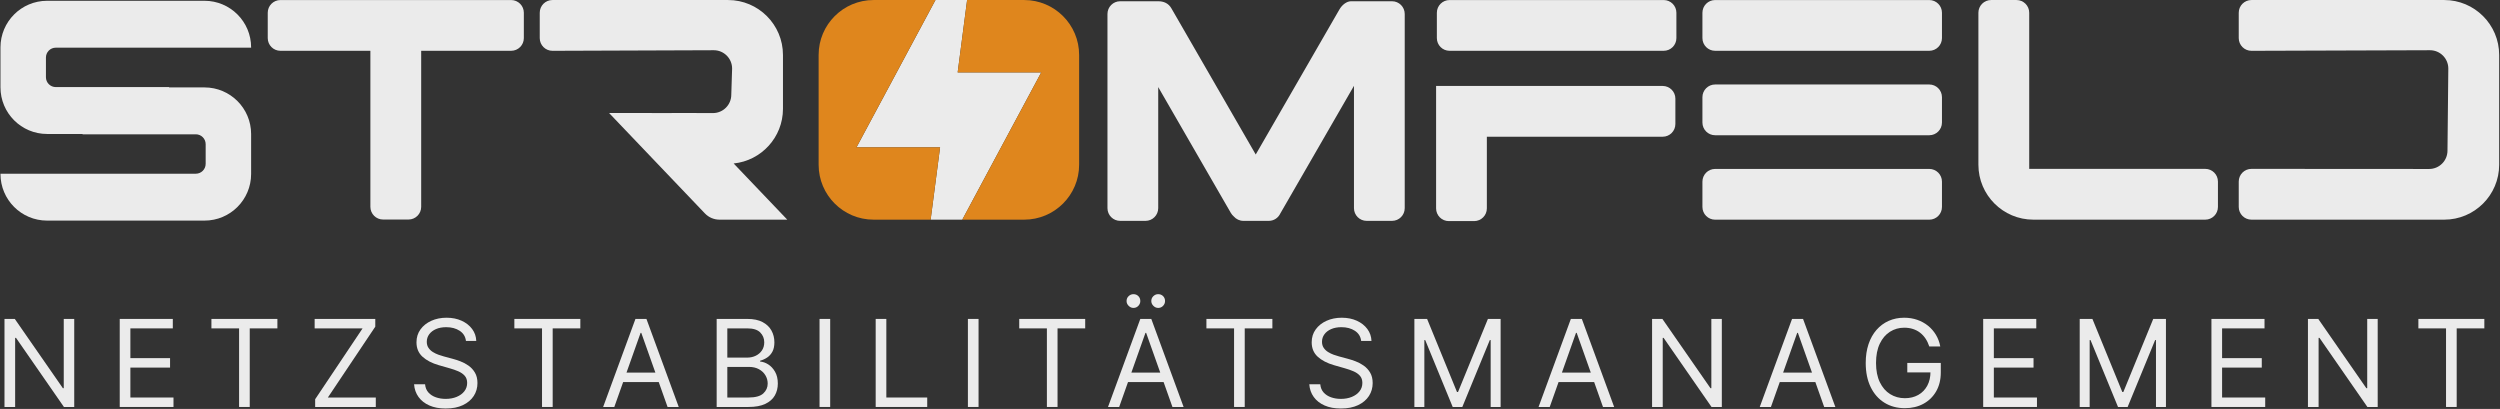 <?xml version="1.0" encoding="UTF-8" standalone="no"?>
<!DOCTYPE svg PUBLIC "-//W3C//DTD SVG 1.1//EN" "http://www.w3.org/Graphics/SVG/1.1/DTD/svg11.dtd">
<svg width="100%" height="100%" viewBox="0 0 862 141" version="1.1" xmlns="http://www.w3.org/2000/svg" xmlns:xlink="http://www.w3.org/1999/xlink" xml:space="preserve" xmlns:serif="http://www.serif.com/" style="fill-rule:evenodd;clip-rule:evenodd;stroke-linejoin:round;stroke-miterlimit:2;">
    <rect x="0" y="0" width="862" height="141" fill="#333333" stroke="none"/>
    <g transform="matrix(1,0,0,1,-88.838,-267.958)">
        <g transform="matrix(1.483,0,0,1.483,-354.032,-160.917)">
            <g transform="matrix(1.044,0,0,0.368,-23.713,210.432)">
                <g opacity="0.9">
                    <path d="M325.291,415.525L325.291,471.15L322.995,471.15L312.321,427.476L312.13,427.476L312.13,471.15L309.758,471.15L309.758,415.525L312.053,415.525L322.766,459.308L322.957,459.308L322.957,415.525L325.291,415.525Z" style="fill:white;fill-rule:nonzero;"/>
                    <path d="M335.422,471.15L335.422,415.525L347.243,415.525L347.243,421.501L337.794,421.501L337.794,440.296L346.631,440.296L346.631,446.271L337.794,446.271L337.794,465.174L347.396,465.174L347.396,471.15L335.422,471.15Z" style="fill:white;fill-rule:nonzero;"/>
                    <path d="M355.844,421.501L355.844,415.525L370.535,415.525L370.535,421.501L364.376,421.501L364.376,471.15L362.004,471.15L362.004,421.501L355.844,421.501Z" style="fill:white;fill-rule:nonzero;"/>
                    <path d="M378.945,471.15L378.945,466.261L389.504,421.501L378.83,421.501L378.83,415.525L392.335,415.525L392.335,420.414L381.776,465.174L392.45,465.174L392.45,471.15L378.945,471.15Z" style="fill:white;fill-rule:nonzero;"/>
                    <path d="M412.528,429.431C412.413,426.679 411.948,424.543 411.132,423.022C410.315,421.501 409.314,420.74 408.128,420.74C407.261,420.74 406.504,421.139 405.857,421.935C405.21,422.732 404.706,423.827 404.345,425.222C403.985,426.616 403.805,428.2 403.805,429.975C403.805,431.459 403.931,432.731 404.183,433.791C404.435,434.85 404.758,435.728 405.154,436.425C405.549,437.122 405.964,437.693 406.397,438.136C406.831,438.58 407.229,438.938 407.593,439.209L409.582,440.73C410.092,441.11 410.661,441.635 411.289,442.305C411.918,442.975 412.52,443.885 413.097,445.035C413.674,446.185 414.151,447.656 414.527,449.449C414.903,451.241 415.091,453.441 415.091,456.049C415.091,459.054 414.816,461.77 414.264,464.197C413.712,466.623 412.909,468.551 411.854,469.982C410.798,471.412 409.518,472.127 408.014,472.127C406.611,472.127 405.398,471.485 404.374,470.199C403.351,468.913 402.547,467.121 401.964,464.821C401.38,462.522 401.05,459.851 400.974,456.809L403.423,456.809C403.486,458.909 403.737,460.643 404.173,462.01C404.61,463.377 405.165,464.391 405.838,465.052C406.51,465.713 407.236,466.043 408.014,466.043C408.919,466.043 409.732,465.622 410.453,464.781C411.173,463.939 411.744,462.762 412.165,461.25C412.585,459.738 412.796,457.968 412.796,455.94C412.796,454.093 412.614,452.59 412.251,451.431C411.887,450.272 411.409,449.331 410.816,448.607C410.223,447.882 409.582,447.249 408.893,446.705L406.483,444.75C404.953,443.5 403.741,441.717 402.849,439.399C401.956,437.082 401.51,434.049 401.51,430.301C401.51,427.186 401.808,424.466 402.404,422.139C403,419.812 403.803,418.002 404.814,416.707C405.825,415.412 406.955,414.765 408.205,414.765C409.467,414.765 410.59,415.403 411.572,416.68C412.554,417.956 413.333,419.699 413.91,421.908C414.487,424.117 414.792,426.625 414.824,429.431L412.528,429.431Z" style="fill:white;fill-rule:nonzero;"/>
                    <path d="M423.309,421.501L423.309,415.525L438.001,415.525L438.001,421.501L431.841,421.501L431.841,471.15L429.469,471.15L429.469,421.501L423.309,421.501Z" style="fill:white;fill-rule:nonzero;"/>
                    <path d="M445.568,471.15L443.081,471.15L450.274,415.525L452.723,415.525L459.915,471.15L457.428,471.15L451.575,424.325L451.422,424.325L445.568,471.15ZM446.486,449.421L456.51,449.421L456.51,455.397L446.486,455.397L446.486,449.421Z" style="fill:white;fill-rule:nonzero;"/>
                    <path d="M468.363,471.15L468.363,415.525L475.211,415.525C476.576,415.525 477.701,416.191 478.587,417.522C479.474,418.853 480.134,420.636 480.567,422.872C481.001,425.108 481.218,427.585 481.218,430.301C481.218,432.691 481.069,434.664 480.773,436.222C480.476,437.779 480.087,439.01 479.606,439.915C479.125,440.821 478.603,441.491 478.042,441.925L478.042,442.468C478.642,442.577 479.244,443.175 479.85,444.261C480.456,445.347 480.963,446.905 481.371,448.933C481.779,450.96 481.983,453.441 481.983,456.374C481.983,459.163 481.76,461.671 481.313,463.898C480.867,466.125 480.162,467.89 479.2,469.194C478.237,470.498 476.984,471.15 475.441,471.15L468.363,471.15ZM470.735,465.174L475.441,465.174C476.99,465.174 478.092,464.319 478.745,462.608C479.399,460.897 479.726,458.819 479.726,456.374C479.726,454.491 479.557,452.749 479.219,451.146C478.881,449.544 478.399,448.258 477.774,447.289C477.15,446.321 476.41,445.836 475.555,445.836L470.735,445.836L470.735,465.174ZM470.735,439.97L475.135,439.97C475.849,439.97 476.494,439.571 477.071,438.775C477.648,437.978 478.108,436.855 478.449,435.407C478.79,433.958 478.96,432.256 478.96,430.301C478.96,427.856 478.661,425.778 478.061,424.067C477.462,422.356 476.512,421.501 475.211,421.501L470.735,421.501L470.735,439.97Z" style="fill:white;fill-rule:nonzero;"/>
                    <rect x="491.272" y="415.525" width="2.372" height="55.624" style="fill:white;fill-rule:nonzero;"/>
                    <path d="M503.775,471.15L503.775,415.525L506.147,415.525L506.147,465.174L515.253,465.174L515.253,471.15L503.775,471.15Z" style="fill:white;fill-rule:nonzero;"/>
                    <rect x="524.312" y="415.525" width="2.372" height="55.624" style="fill:white;fill-rule:nonzero;"/>
                    <path d="M535.744,421.501L535.744,415.525L550.435,415.525L550.435,421.501L544.276,421.501L544.276,471.15L541.904,471.15L541.904,421.501L535.744,421.501Z" style="fill:white;fill-rule:nonzero;"/>
                    <path d="M558.003,471.15L555.516,471.15L562.709,415.525L565.157,415.525L572.35,471.15L569.863,471.15L564.009,424.325L563.856,424.325L558.003,471.15ZM558.921,449.421L568.945,449.421L568.945,455.397L558.921,455.397L558.921,449.421ZM561.178,408.572C560.777,408.572 560.421,408.133 560.112,407.255C559.803,406.377 559.648,405.367 559.648,404.227C559.648,402.977 559.803,401.941 560.112,401.117C560.421,400.293 560.777,399.881 561.178,399.881C561.618,399.881 561.983,400.293 562.273,401.117C562.564,401.941 562.709,402.977 562.709,404.227C562.709,405.367 562.564,406.377 562.273,407.255C561.983,408.133 561.618,408.572 561.178,408.572ZM566.688,408.572C566.286,408.572 565.93,408.133 565.621,407.255C565.312,406.377 565.157,405.367 565.157,404.227C565.157,402.977 565.312,401.941 565.621,401.117C565.93,400.293 566.286,399.881 566.688,399.881C567.128,399.881 567.493,400.293 567.783,401.117C568.073,401.941 568.218,402.977 568.218,404.227C568.218,405.367 568.073,406.377 567.783,407.255C567.493,408.133 567.128,408.572 566.688,408.572Z" style="fill:white;fill-rule:nonzero;"/>
                    <path d="M577.431,421.501L577.431,415.525L592.122,415.525L592.122,421.501L585.962,421.501L585.962,471.15L583.59,471.15L583.59,421.501L577.431,421.501Z" style="fill:white;fill-rule:nonzero;"/>
                    <path d="M611.894,429.431C611.779,426.679 611.314,424.543 610.498,423.022C609.681,421.501 608.68,420.74 607.494,420.74C606.627,420.74 605.87,421.139 605.223,421.935C604.575,422.732 604.072,423.827 603.711,425.222C603.351,426.616 603.171,428.2 603.171,429.975C603.171,431.459 603.297,432.731 603.549,433.791C603.801,434.85 604.124,435.728 604.52,436.425C604.915,437.122 605.329,437.693 605.763,438.136C606.197,438.58 606.595,438.938 606.959,439.209L608.948,440.73C609.458,441.11 610.027,441.635 610.655,442.305C611.283,442.975 611.886,443.885 612.463,445.035C613.04,446.185 613.517,447.656 613.893,449.449C614.269,451.241 614.457,453.441 614.457,456.049C614.457,459.054 614.182,461.77 613.63,464.197C613.078,466.623 612.275,468.551 611.22,469.982C610.164,471.412 608.884,472.127 607.38,472.127C605.977,472.127 604.764,471.485 603.74,470.199C602.717,468.913 601.913,467.121 601.33,464.821C600.746,462.522 600.416,459.851 600.34,456.809L602.788,456.809C602.852,458.909 603.103,460.643 603.539,462.01C603.976,463.377 604.531,464.391 605.204,465.052C605.876,465.713 606.602,466.043 607.38,466.043C608.285,466.043 609.098,465.622 609.819,464.781C610.539,463.939 611.11,462.762 611.531,461.25C611.951,459.738 612.162,457.968 612.162,455.94C612.162,454.093 611.98,452.59 611.617,451.431C611.253,450.272 610.775,449.331 610.182,448.607C609.589,447.882 608.948,447.249 608.259,446.705L605.849,444.75C604.319,443.5 603.107,441.717 602.215,439.399C601.322,437.082 600.876,434.049 600.876,430.301C600.876,427.186 601.174,424.466 601.77,422.139C602.366,419.812 603.169,418.002 604.18,416.707C605.191,415.412 606.321,414.765 607.571,414.765C608.833,414.765 609.956,415.403 610.938,416.68C611.92,417.956 612.699,419.699 613.276,421.908C613.853,424.117 614.158,426.625 614.19,429.431L611.894,429.431Z" style="fill:white;fill-rule:nonzero;"/>
                    <path d="M623.747,415.525L626.578,415.525L633.235,461.698L633.464,461.698L640.121,415.525L642.952,415.525L642.952,471.15L640.733,471.15L640.733,428.888L640.542,428.888L634.421,471.15L632.278,471.15L626.157,428.888L625.966,428.888L625.966,471.15L623.747,471.15L623.747,415.525Z" style="fill:white;fill-rule:nonzero;"/>
                    <path d="M653.887,471.15L651.4,471.15L658.593,415.525L661.041,415.525L668.234,471.15L665.747,471.15L659.893,424.325L659.74,424.325L653.887,471.15ZM654.805,449.421L664.829,449.421L664.829,455.397L654.805,455.397L654.805,449.421Z" style="fill:white;fill-rule:nonzero;"/>
                    <path d="M692.214,415.525L692.214,471.15L689.919,471.15L679.245,427.476L679.053,427.476L679.053,471.15L676.681,471.15L676.681,415.525L678.977,415.525L689.689,459.308L689.881,459.308L689.881,415.525L692.214,415.525Z" style="fill:white;fill-rule:nonzero;"/>
                    <path d="M703.149,471.15L700.662,471.15L707.854,415.525L710.303,415.525L717.496,471.15L715.009,471.15L709.155,424.325L709.002,424.325L703.149,471.15ZM704.067,449.421L714.091,449.421L714.091,455.397L704.067,455.397L704.067,449.421Z" style="fill:white;fill-rule:nonzero;"/>
                    <path d="M738.415,432.908C738.205,431.079 737.929,429.436 737.588,427.978C737.247,426.521 736.842,425.276 736.373,424.244C735.905,423.212 735.374,422.424 734.781,421.881C734.188,421.338 733.537,421.066 732.83,421.066C731.669,421.066 730.614,421.917 729.664,423.619C728.714,425.321 727.958,427.829 727.397,431.143C726.836,434.456 726.555,438.521 726.555,443.338C726.555,448.154 726.839,452.219 727.407,455.532C727.974,458.846 728.742,461.354 729.712,463.056C730.681,464.758 731.771,465.609 732.983,465.609C734.105,465.609 735.095,464.925 735.953,463.558C736.81,462.191 737.48,460.254 737.961,457.746C738.443,455.238 738.683,452.282 738.683,448.878L739.41,449.313L733.518,449.313L733.518,443.338L740.979,443.338L740.979,449.313C740.979,453.894 740.636,457.877 739.951,461.263C739.265,464.649 738.321,467.27 737.119,469.126C735.918,470.982 734.539,471.91 732.983,471.91C731.248,471.91 729.726,470.751 728.416,468.434C727.105,466.116 726.085,462.82 725.355,458.547C724.625,454.274 724.26,449.204 724.26,443.338C724.26,438.938 724.469,434.977 724.886,431.455C725.304,427.933 725.895,424.932 726.661,422.451C727.426,419.971 728.331,418.069 729.377,416.748C730.423,415.426 731.574,414.765 732.83,414.765C733.863,414.765 734.827,415.204 735.723,416.082C736.619,416.96 737.419,418.201 738.124,419.803C738.828,421.406 739.417,423.316 739.888,425.534C740.36,427.752 740.685,430.21 740.864,432.908L738.415,432.908Z" style="fill:white;fill-rule:nonzero;"/>
                    <path d="M750.421,471.15L750.421,415.525L762.243,415.525L762.243,421.501L752.793,421.501L752.793,440.296L761.631,440.296L761.631,446.271L752.793,446.271L752.793,465.174L762.396,465.174L762.396,471.15L750.421,471.15Z" style="fill:white;fill-rule:nonzero;"/>
                    <path d="M771.915,415.525L774.746,415.525L781.403,461.698L781.632,461.698L788.289,415.525L791.121,415.525L791.121,471.15L788.902,471.15L788.902,428.888L788.71,428.888L782.589,471.15L780.446,471.15L774.325,428.888L774.134,428.888L774.134,471.15L771.915,471.15L771.915,415.525Z" style="fill:white;fill-rule:nonzero;"/>
                    <path d="M801.252,471.15L801.252,415.525L813.073,415.525L813.073,421.501L803.624,421.501L803.624,440.296L812.461,440.296L812.461,446.271L803.624,446.271L803.624,465.174L813.226,465.174L813.226,471.15L801.252,471.15Z" style="fill:white;fill-rule:nonzero;"/>
                    <path d="M838.278,415.525L838.278,471.15L835.983,471.15L825.309,427.476L825.117,427.476L825.117,471.15L822.745,471.15L822.745,415.525L825.041,415.525L835.753,459.308L835.944,459.308L835.944,415.525L838.278,415.525Z" style="fill:white;fill-rule:nonzero;"/>
                    <path d="M847.338,421.501L847.338,415.525L862.029,415.525L862.029,421.501L855.87,421.501L855.87,471.15L853.498,471.15L853.498,421.501L847.338,421.501Z" style="fill:white;fill-rule:nonzero;"/>
                </g>
            </g>
            <g transform="matrix(1,0,0,1,-73.772,-92.811)">
                <g transform="matrix(1.911,0,0,1.415,-215.464,67.036)">
                    <path d="M603.265,230.845L581.544,230.942C580.692,230.942 579.999,230.007 579.999,228.856L579.999,224.683C579.999,223.532 580.692,222.597 581.544,222.597L605.003,222.597C608.69,222.597 611.684,226.64 611.684,231.619L611.684,249.663C611.684,254.642 608.69,258.685 605.003,258.685L581.544,258.685C580.692,258.685 579.999,257.75 579.999,256.599L579.999,252.426C579.999,251.275 580.692,250.34 581.544,250.34L603.164,250.358C604.396,250.358 605.396,249.008 605.396,247.345L605.497,233.859C605.497,232.195 604.497,230.845 603.265,230.845Z" style="fill:white;fill-opacity:0.9;"/>
                </g>
                <g transform="matrix(2.321,0,0,1.415,-474.145,67.036)">
                    <path d="M585.64,258.685L568.42,258.685C565.383,258.685 562.917,254.642 562.917,249.663L562.917,224.683C562.917,223.532 563.487,222.597 564.19,222.597L566.734,222.597C567.437,222.597 568.007,223.532 568.007,224.683L568.007,250.34L585.64,250.34C586.342,250.34 586.912,251.275 586.912,252.426L586.912,256.599C586.912,257.75 586.342,258.685 585.64,258.685Z" style="fill:white;fill-opacity:0.9;"/>
                </g>
                <g transform="matrix(1,0,0,1,31.595,303.787)">
                    <g opacity="0.9">
                        <g transform="matrix(1.142,0,0,0.327,93.774,5.439)">
                            <path d="M611.684,231.619L611.684,249.663C611.684,254.642 610.525,258.685 609.098,258.685L565.503,258.685C564.076,258.685 562.917,254.642 562.917,249.663L562.917,231.619C562.917,226.64 564.076,222.597 565.503,222.597L609.098,222.597C610.525,222.597 611.684,226.64 611.684,231.619Z" style="fill:white;"/>
                        </g>
                        <g transform="matrix(1.142,0,0,0.327,93.774,44.704)">
                            <path d="M611.684,231.619L611.684,249.663C611.684,254.642 610.525,258.685 609.098,258.685L565.503,258.685C564.076,258.685 562.917,254.642 562.917,249.663L562.917,231.619C562.917,226.64 564.076,222.597 565.503,222.597L609.098,222.597C610.525,222.597 611.684,226.64 611.684,231.619Z" style="fill:white;"/>
                        </g>
                        <g transform="matrix(1.142,0,0,0.327,93.774,25.072)">
                            <path d="M611.684,231.619L611.684,249.663C611.684,254.642 610.525,258.685 609.098,258.685L565.503,258.685C564.076,258.685 562.917,254.642 562.917,249.663L562.917,231.619C562.917,226.64 564.076,222.597 565.503,222.597L609.098,222.597C610.525,222.597 611.684,226.64 611.684,231.619Z" style="fill:white;"/>
                        </g>
                    </g>
                </g>
                <g transform="matrix(1,0,0,1,31.595,303.787)">
                    <g opacity="0.9">
                        <g transform="matrix(1.142,0,0,0.327,32.03,5.439)">
                            <path d="M611.684,231.619L611.684,249.663C611.684,254.642 610.525,258.685 609.098,258.685L565.503,258.685C564.076,258.685 562.917,254.642 562.917,249.663L562.917,231.619C562.917,226.64 564.076,222.597 565.503,222.597L609.098,222.597C610.525,222.597 611.684,226.64 611.684,231.619Z" style="fill:white;"/>
                        </g>
                        <g transform="matrix(3.58487e-17,-0.585,0.327,2.00402e-17,601.914,458.929)">
                            <path d="M567.961,222.597L616.625,222.597L616.625,383.708C616.625,388.687 614.365,392.73 611.581,392.73L601.494,392.73C598.711,392.73 596.451,388.687 596.451,383.708L596.451,258.685L567.961,258.685C565.177,258.685 562.917,254.642 562.917,249.663L562.917,231.619C562.917,226.64 565.177,222.597 567.961,222.597Z" style="fill:white;"/>
                        </g>
                    </g>
                </g>
                <g transform="matrix(6.41318e-17,-1.047,0.327,2.00402e-17,557.101,1022.73)">
                    <path d="M592.626,258.685L565.736,258.685C564.18,258.685 562.917,254.642 562.917,249.663L562.917,231.619C562.917,226.64 564.18,222.597 565.736,222.597L608.864,222.597C610.42,222.597 611.684,226.64 611.684,231.619L611.684,258.685C611.684,262.72 611.208,266.023 610.116,268.041L577.654,328.018L609.871,387.542C610.846,389.343 611.67,392.53 611.684,395.741C611.69,397.256 611.684,423.047 611.684,423.047L611.684,424.931C611.684,429.911 610.42,433.953 608.864,433.953L565.736,433.953C564.18,433.953 562.917,429.911 562.917,424.931L562.917,406.887C562.917,401.908 564.18,397.865 565.736,397.865L592.904,397.865L564.563,345.502C563.592,344.077 562.917,340.937 562.917,337.297L562.917,319.253C562.917,316.541 563.292,314.107 563.884,312.453C564.111,311.604 564.388,310.858 564.71,310.263L592.626,258.685Z" style="fill:white;fill-opacity:0.9;"/>
                </g>
                <g transform="matrix(1.911,0,0,1.415,-614.484,67.036)">
                    <path d="M598.109,241.168C598.167,241.159 598.227,241.155 598.287,241.155L603.164,241.173C604.396,241.173 605.396,239.823 605.396,238.16L605.497,233.859C605.497,232.195 604.497,230.845 603.265,230.845L583.637,230.942C582.785,230.942 582.092,230.007 582.092,228.856L582.092,224.683C582.092,223.532 582.785,222.597 583.637,222.597L605.003,222.597C608.69,222.597 611.684,226.64 611.684,231.619L611.684,240.478C611.684,245.147 609.051,248.993 605.683,249.454L612.207,258.685L603.962,258.685C603.291,258.685 602.649,258.314 602.186,257.659L590.528,241.161L598.109,241.168Z" style="fill:white;fill-opacity:0.9;"/>
                </g>
                <g transform="matrix(1.221,0,0,0.327,-252.669,309.226)">
                    <path d="M582.463,258.685L565.336,258.685C564.001,258.685 562.917,254.642 562.917,249.663L562.917,231.619C562.917,226.64 564.001,222.597 565.336,222.597L609.265,222.597C610.6,222.597 611.684,226.64 611.684,231.619L611.684,249.663C611.684,254.642 610.6,258.685 609.265,258.685L592.137,258.685L592.137,369.635C592.137,374.615 591.054,378.657 589.719,378.657L584.882,378.657C583.547,378.657 582.463,374.615 582.463,369.635L582.463,258.685Z" style="fill:white;fill-opacity:0.9;"/>
                </g>
                <g transform="matrix(1.195,0,0,0.858,-300.173,191.201)">
                    <path d="M578.888,258.685L571.981,258.685C566.979,258.685 562.917,253.025 562.917,246.054L562.917,235.228C562.917,228.257 566.979,222.597 571.981,222.597L602.619,222.597C607.622,222.597 611.684,228.257 611.684,235.228L611.684,235.302L573.677,235.302C572.62,235.302 571.762,236.498 571.762,237.972L571.762,243.311C571.762,244.784 572.62,245.98 573.677,245.98L595.713,245.98L595.713,246.072L602.619,246.072C607.622,246.072 611.684,251.732 611.684,258.703L611.684,269.529C611.684,276.501 607.622,282.16 602.619,282.16L571.981,282.16C566.979,282.16 562.917,276.501 562.917,269.529L562.917,269.455L600.923,269.455C601.98,269.455 602.839,268.259 602.839,266.786L602.839,261.447C602.839,259.973 601.98,258.777 600.923,258.777L578.888,258.777L578.888,258.685Z" style="fill:white;fill-opacity:0.9;"/>
                </g>
                <g>
                    <g transform="matrix(1.242,0,0,1.415,-136.408,67.036)">
                        <path d="M583.887,258.685L585.655,246.797L570.006,246.797L584.79,222.597L590.713,222.597L588.946,234.485L604.595,234.485L589.811,258.685L583.887,258.685Z" style="fill:white;fill-opacity:0.9;"/>
                    </g>
                    <g transform="matrix(1.242,0,0,1.415,-136.408,67.036)">
                        <path d="M583.887,258.685L573.2,258.685C567.524,258.685 562.917,254.642 562.917,249.663L562.917,231.619C562.917,226.64 567.524,222.597 573.2,222.597L584.79,222.597L570.006,246.797L585.655,246.797L583.887,258.685ZM590.713,222.597L601.401,222.597C607.076,222.597 611.684,226.64 611.684,231.619L611.684,249.663C611.684,254.642 607.076,258.685 601.401,258.685L589.811,258.685L604.595,234.485L588.946,234.485L590.713,222.597Z" style="fill:rgb(223,134,29);"/>
                    </g>
                </g>
            </g>
        </g>
    </g>
</svg>
